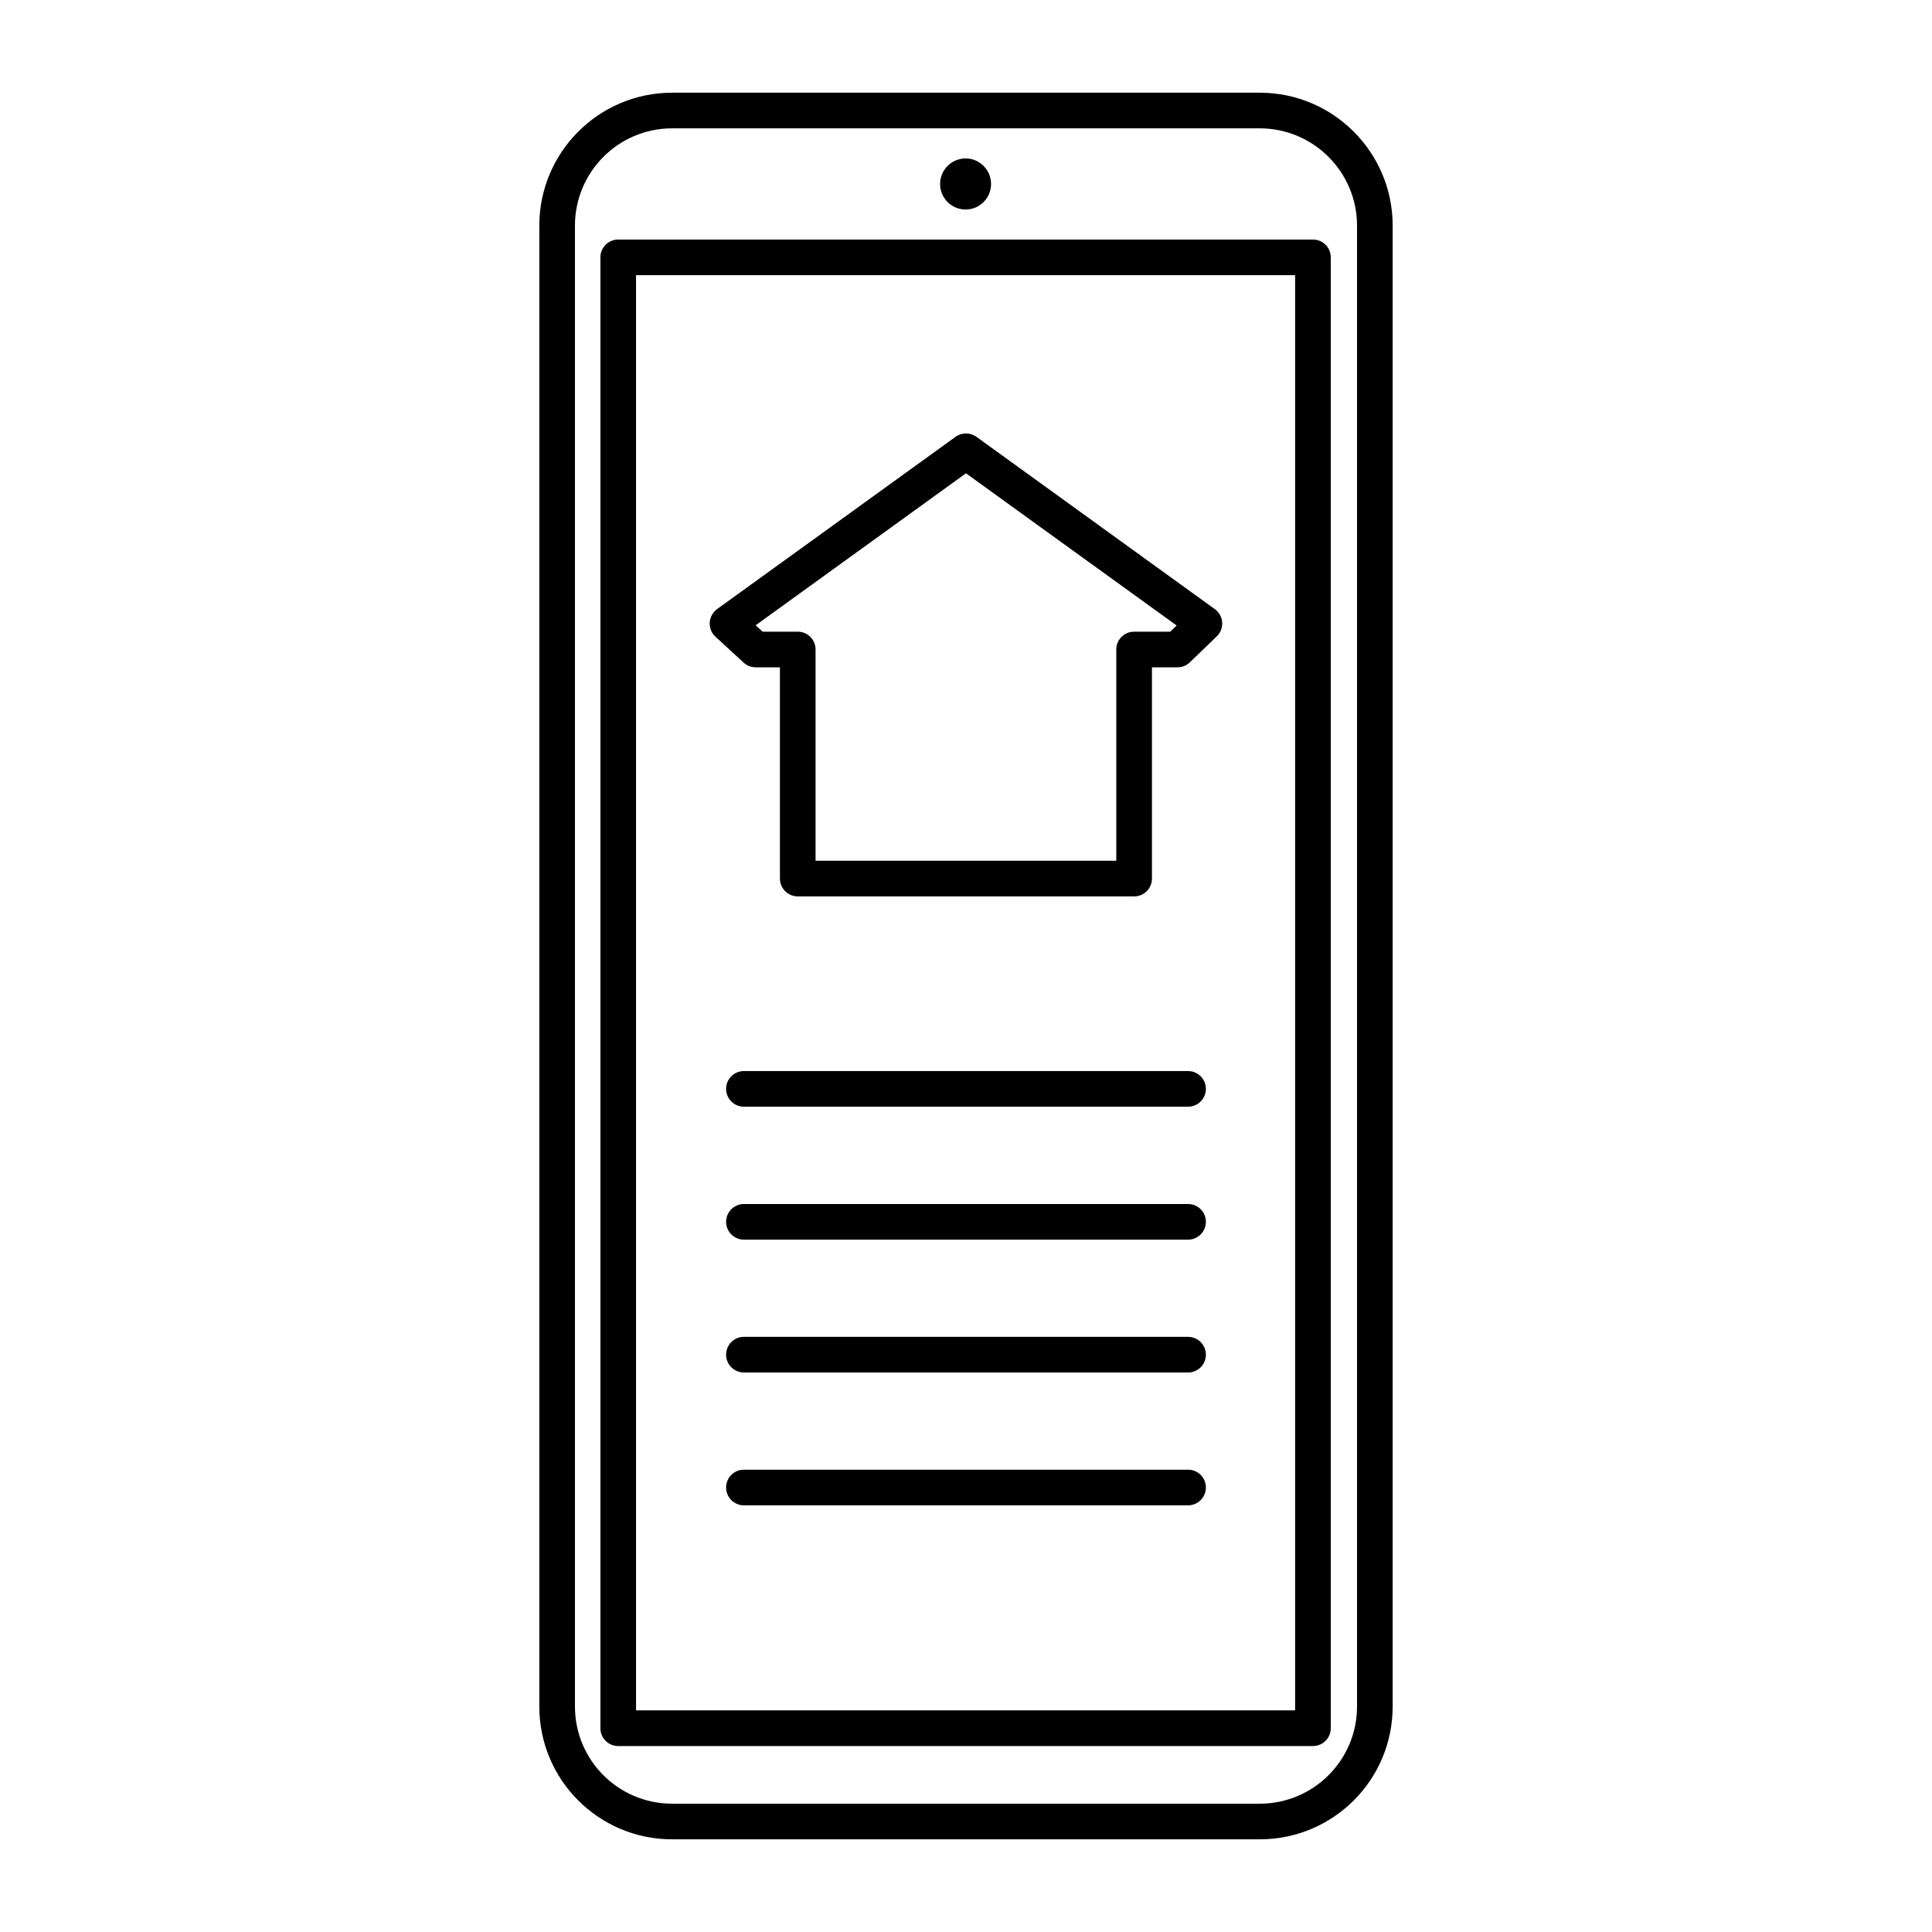 <?xml version="1.0" encoding="UTF-8"?>
<!-- Uploaded to: ICON Repo, www.iconrepo.com, Generator: ICON Repo Mixer Tools -->
<svg fill="#000000" width="800px" height="800px" version="1.1" viewBox="144 144 512 512" xmlns="http://www.w3.org/2000/svg">
 <path d="m513.07 203.8c0-19.461-15.777-35.234-35.234-35.234h-155.71c-19.43 0-35.203 15.777-35.203 35.234v392.44c0 19.461 15.777 35.203 35.203 35.203h155.71c19.461 0 35.234-15.742 35.234-35.203zm-9.445 0v392.44c0 14.234-11.555 25.758-25.789 25.758h-155.71c-14.234 0-25.758-11.523-25.758-25.758v-392.44c0-14.234 11.523-25.789 25.758-25.789h155.71c14.234 0 25.789 11.555 25.789 25.789zm-195.79 3.684c-2.613 0-4.723 2.109-4.723 4.723v389.79c0 2.613 2.109 4.723 4.723 4.723h184.11c2.613 0 4.723-2.109 4.723-4.723v-389.79c0-2.613-2.109-4.723-4.723-4.723zm4.723 9.445h174.66v380.34h-174.66zm28.59 326h117.7c2.613 0 4.723-2.109 4.723-4.723s-2.109-4.723-4.723-4.723h-117.7c-2.613 0-4.723 2.109-4.723 4.723s2.109 4.723 4.723 4.723zm0-35.203h117.7c2.613 0 4.723-2.109 4.723-4.723 0-2.613-2.109-4.723-4.723-4.723h-117.7c-2.613 0-4.723 2.109-4.723 4.723 0 2.613 2.109 4.723 4.723 4.723zm0-35.203h117.7c2.613 0 4.723-2.141 4.723-4.723 0-2.613-2.109-4.723-4.723-4.723h-117.7c-2.613 0-4.723 2.109-4.723 4.723 0 2.582 2.109 4.723 4.723 4.723zm0-35.234h117.7c2.613 0 4.723-2.109 4.723-4.723 0-2.613-2.109-4.723-4.723-4.723h-117.7c-2.613 0-4.723 2.109-4.723 4.723 0 2.613 2.109 4.723 4.723 4.723zm9.539-116.44v55.984c0 2.613 2.141 4.723 4.723 4.723h89.145c2.613 0 4.723-2.109 4.723-4.723v-55.984h6.769c1.227 0 2.394-0.473 3.273-1.324l7.117-6.863c1.039-0.977 1.543-2.332 1.449-3.746-0.094-1.387-0.82-2.676-1.953-3.496l-63.164-45.656c-1.668-1.195-3.906-1.195-5.543 0l-63.195 45.656c-1.133 0.852-1.859 2.141-1.953 3.559-0.062 1.418 0.473 2.801 1.512 3.746l7.461 6.863c0.883 0.82 2.016 1.258 3.211 1.258h6.422zm9.445-4.723c0-2.613-2.109-4.723-4.723-4.723h-9.32l-1.828-1.699 55.734-40.273 55.828 40.336-1.699 1.637h-9.574c-2.613 0-4.723 2.109-4.723 4.723v55.984h-79.695zm39.77-130.14c3.715 0 6.738 3.055 6.738 6.769 0 3.746-3.023 6.769-6.738 6.769-3.746 0-6.769-3.023-6.769-6.769 0-3.715 3.023-6.769 6.769-6.769z" fill-rule="evenodd"/>
</svg>